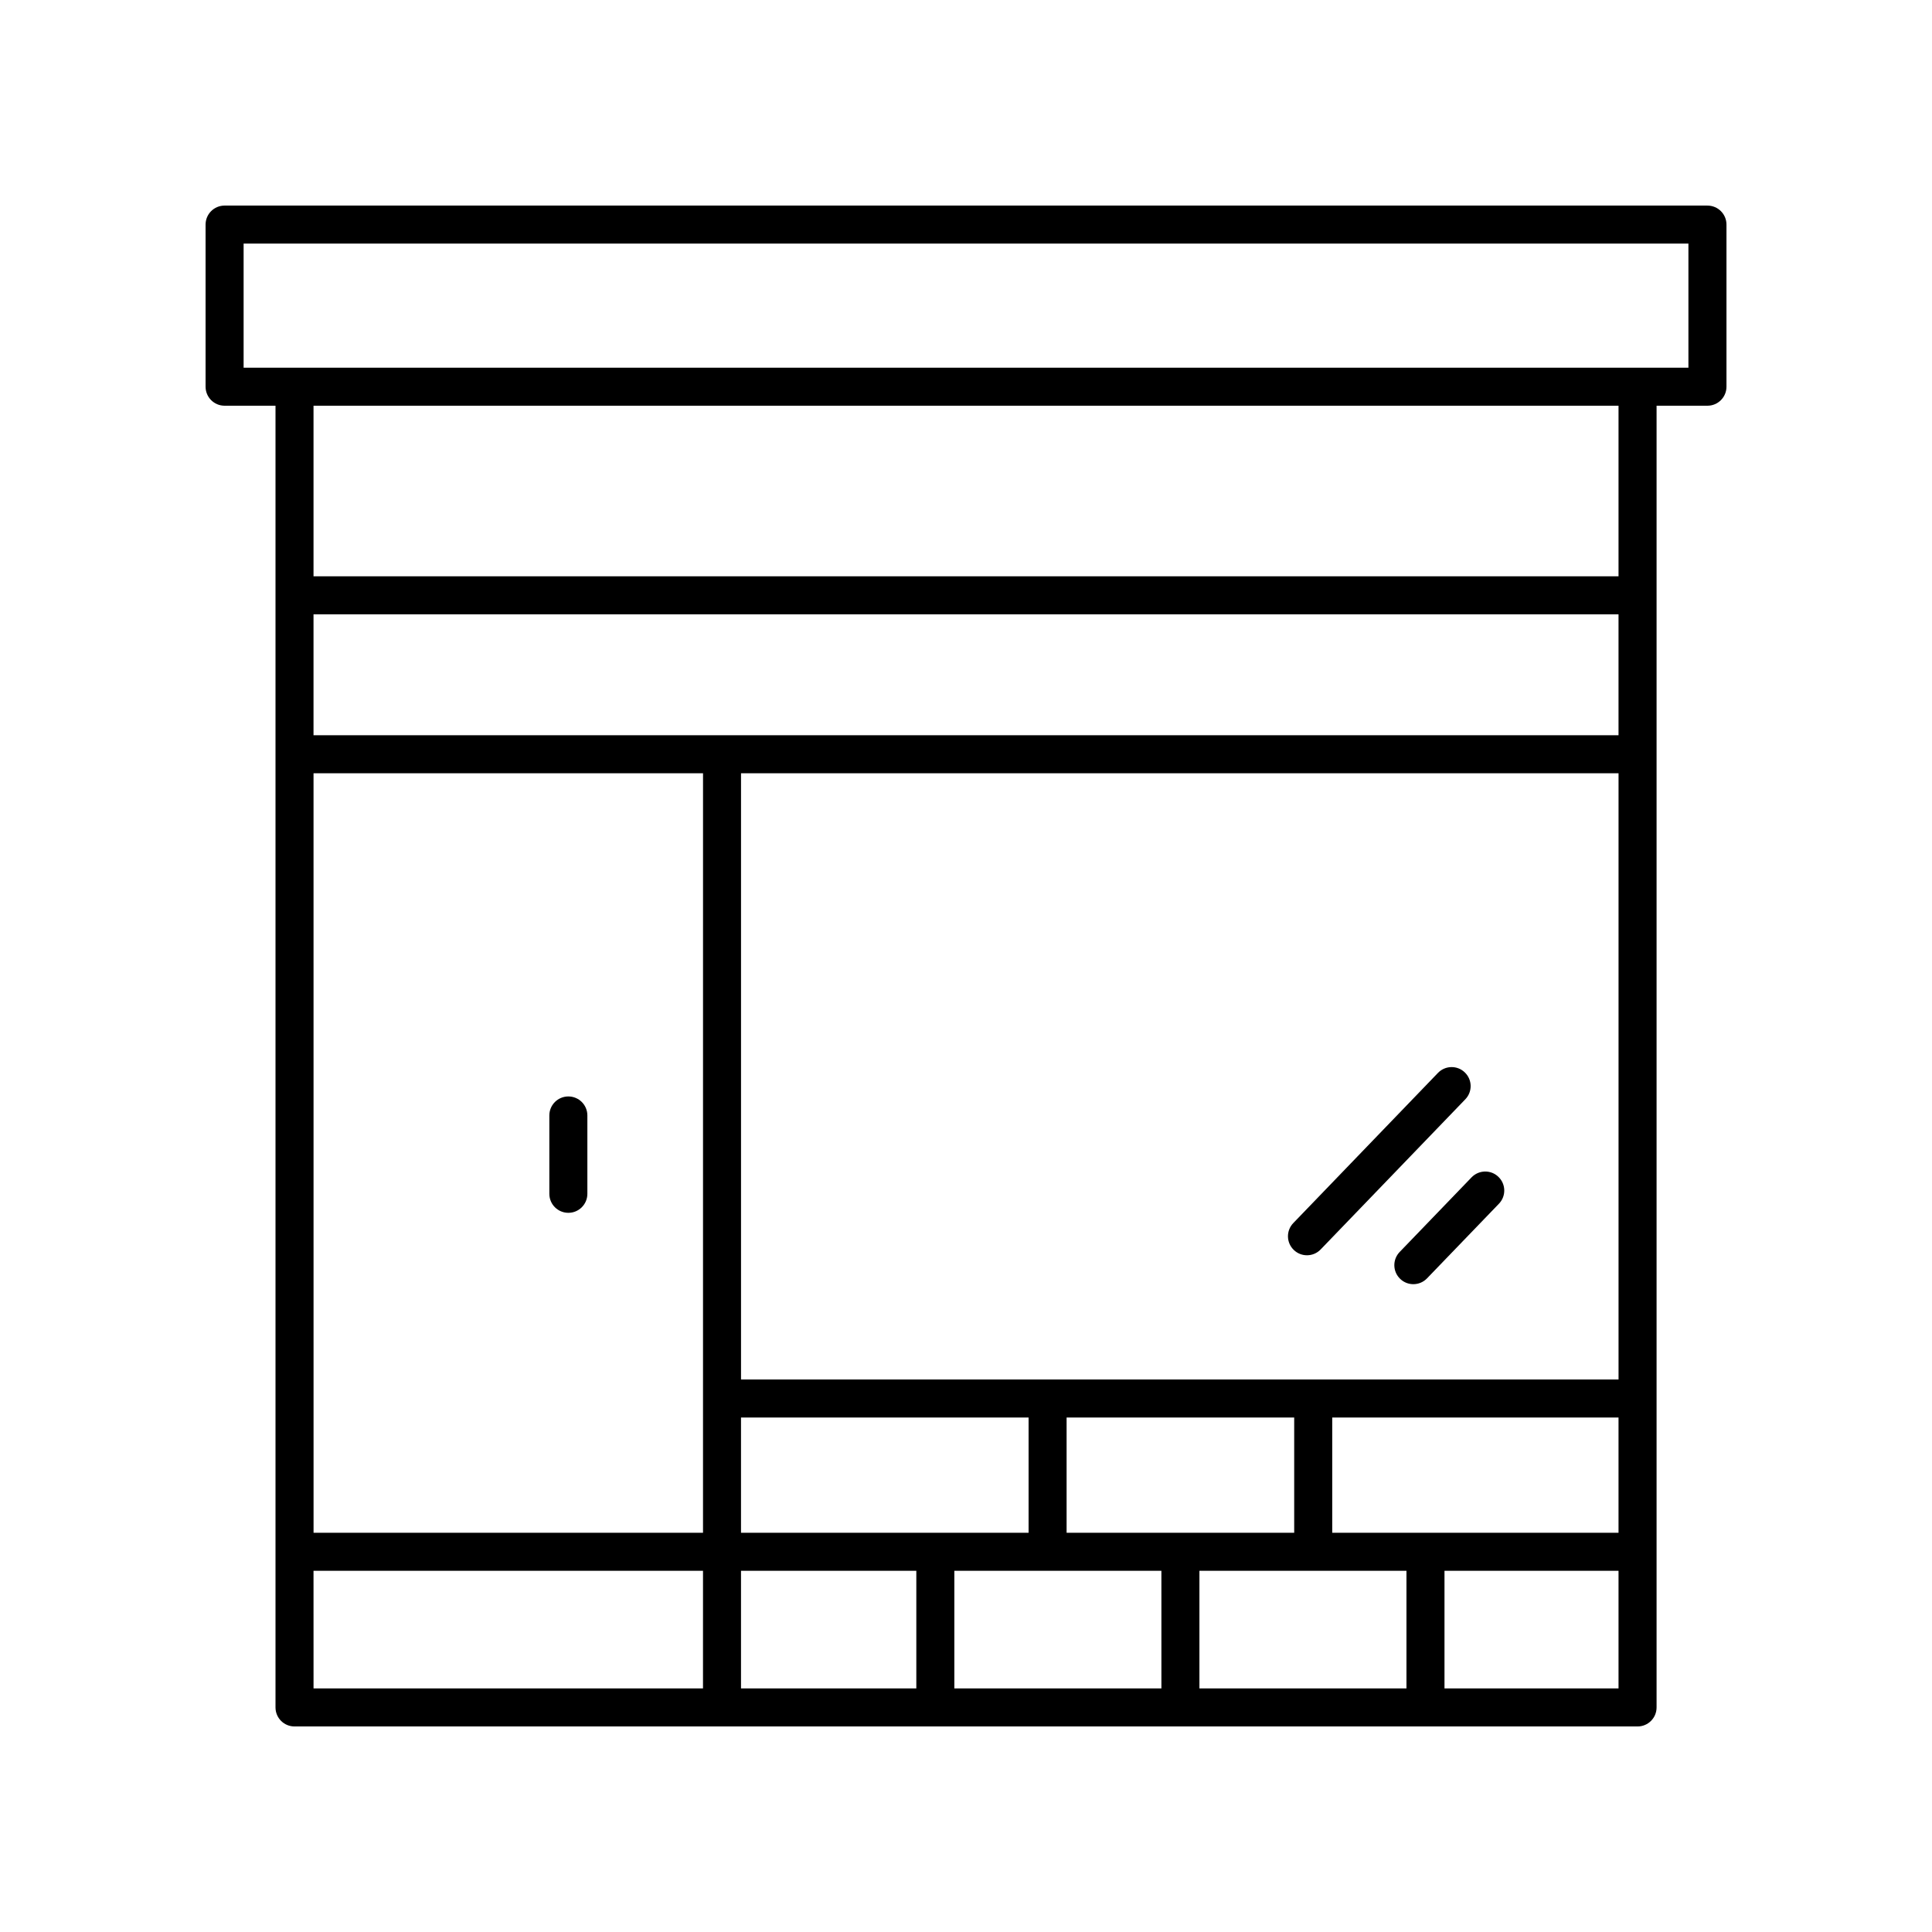 <?xml version="1.0" encoding="UTF-8"?>
<!-- The Best Svg Icon site in the world: iconSvg.co, Visit us! https://iconsvg.co -->
<svg fill="#000000" width="800px" height="800px" version="1.1" viewBox="144 144 512 512" xmlns="http://www.w3.org/2000/svg">
 <g>
  <path d="m515.06 482.91c0.973 0.945 2.234 1.41 3.492 1.41 1.32 0 2.637-0.516 3.625-1.543l19.055-19.777c1.934-2.004 1.875-5.191-0.133-7.121-1.988-1.934-5.18-1.875-7.121 0.133l-19.055 19.777c-1.93 2.004-1.871 5.195 0.137 7.121z"/>
  <path d="m486.87 475.25c0.973 0.945 2.234 1.41 3.492 1.41 1.32 0 2.637-0.516 3.625-1.543l38.336-39.793c1.934-2.004 1.875-5.191-0.133-7.121-1.992-1.934-5.188-1.875-7.121 0.133l-38.336 39.793c-1.93 2.004-1.871 5.195 0.137 7.121z"/>
  <path d="m596.49 198.48h-392.97c-2.785 0-5.039 2.254-5.039 5.039v42.961c0 2.785 2.254 5.039 5.039 5.039h13.492v344.97c0 2.785 2.254 5.039 5.039 5.039h355.92c2.785 0 5.039-2.254 5.039-5.039v-344.97h13.484c2.785 0 5.039-2.254 5.039-5.039v-42.961c0-2.785-2.254-5.035-5.039-5.035zm-369.4 150.44h103.22l-0.004 201.28h-103.21zm345.84 0v160.66h-232.55v-160.66zm-146.27 201.28v-30.543h60.316v30.543zm-86.285 0v-30.543h76.211v30.543zm0 10.078h46.461v31.172h-46.461zm56.535 0h54.871l0.004 31.172h-54.875zm64.949 0h54.867v31.172h-54.867zm35.195-10.078v-30.543h75.871v30.543zm75.871-211.36h-345.84v-32.043h345.84zm-345.84 221.44h103.22l-0.004 31.172h-103.21zm299.72 31.172v-31.172h46.121v31.172zm46.121-294.73h-345.84v-45.207h345.84zm18.523-55.281h-382.89v-32.887h382.89z"/>
  <path d="m294.62 434.57c-2.785 0-5.039 2.254-5.039 5.039v20.762c0 2.785 2.254 5.039 5.039 5.039 2.785 0 5.039-2.254 5.039-5.039v-20.762c0-2.785-2.254-5.039-5.039-5.039z"/>
 </g>
</svg>
